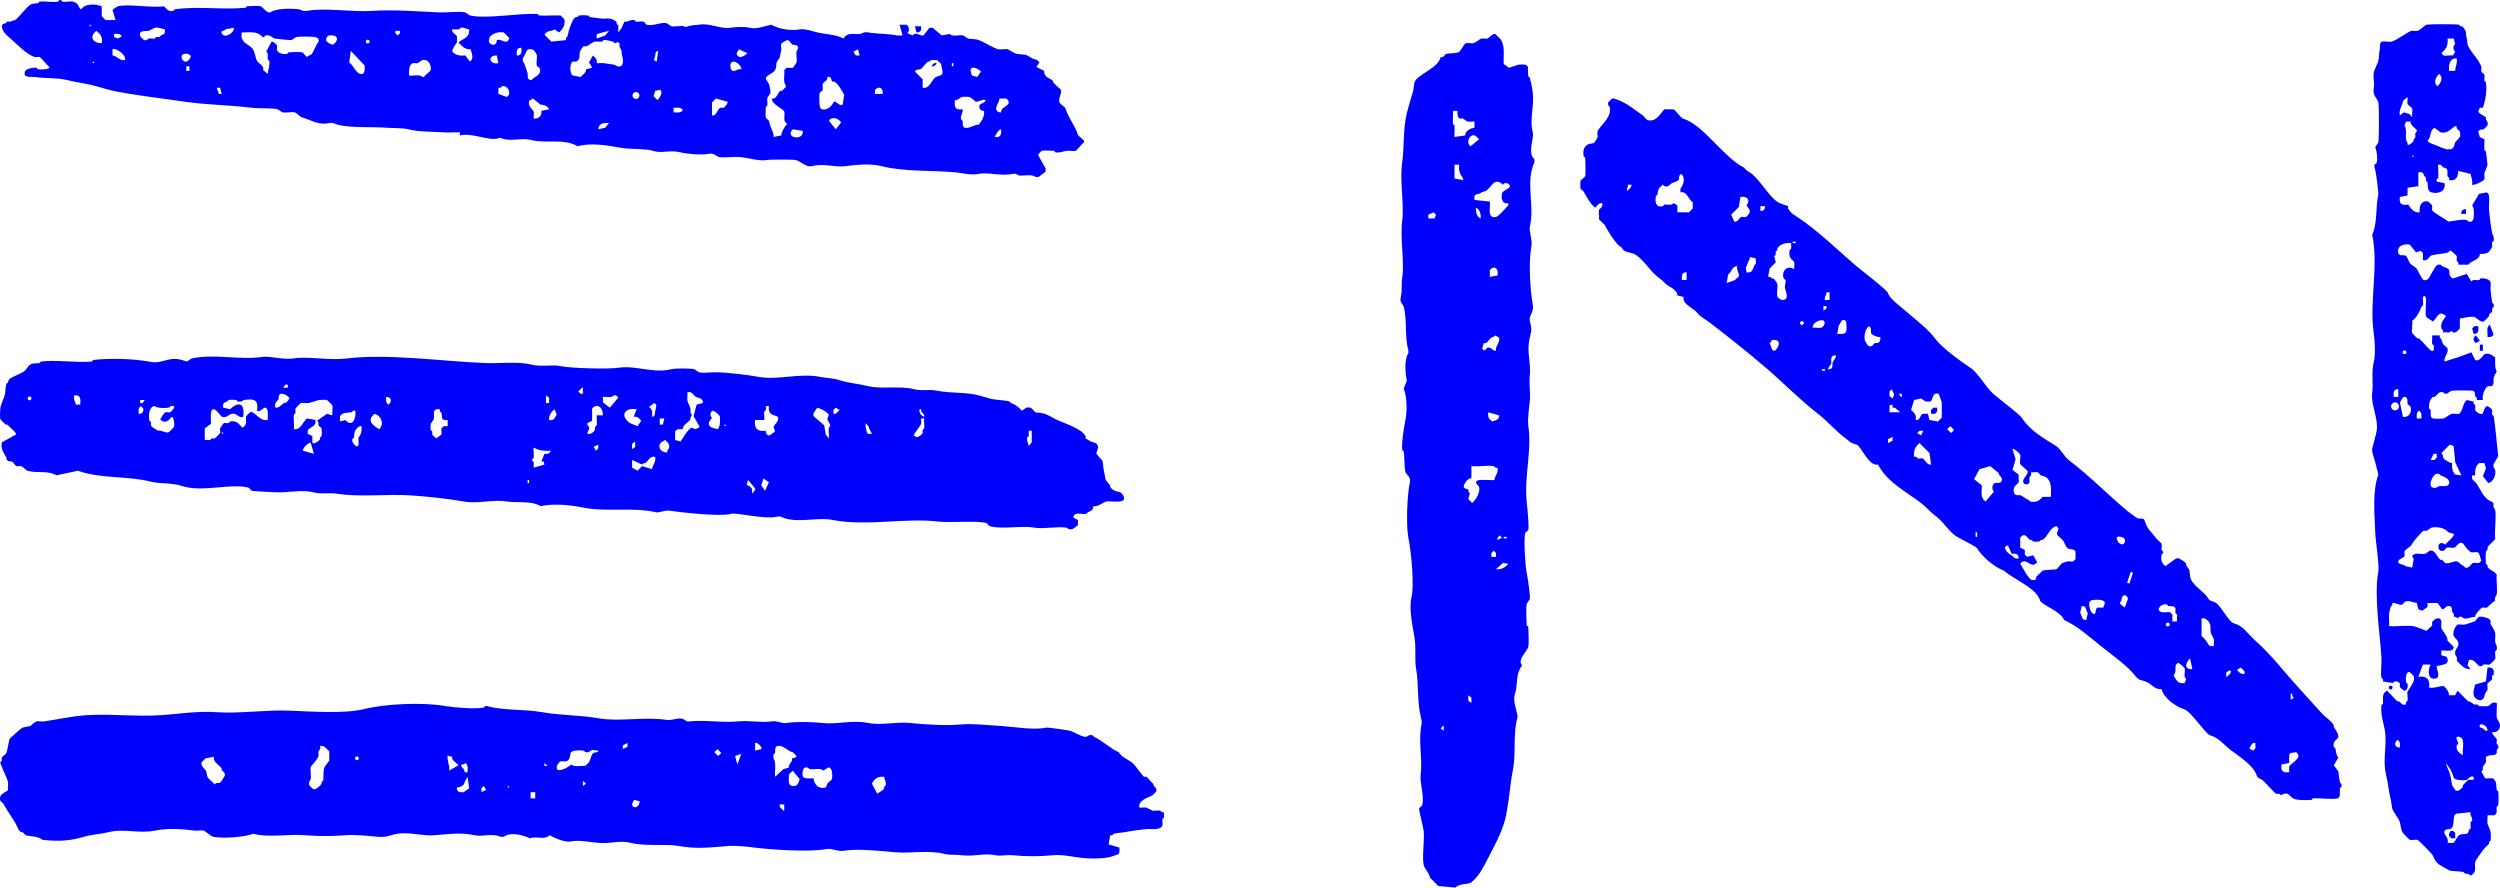 <?xml version="1.0" encoding="UTF-8"?> <svg xmlns="http://www.w3.org/2000/svg" id="uuid-24a0a255-ae1d-41a1-87b5-97cc5fa898f0" viewBox="0 0 1166.388 414.084"><defs><style>.uuid-33c5fbe2-ef8a-4905-9275-1c141fb06a33{fill:blue;}</style></defs><path class="uuid-33c5fbe2-ef8a-4905-9275-1c141fb06a33" d="M533.729,362.419c.134.134.737-.189,1.076,0,1.005.56,2.157,2.475,3.227,3.229-.002,1.469,1.975,1.784,1.434,3.588-.043.144-1.49,1.6-1.793,1.794-1.016.65-3.266,1.37-4.303,2.153-1.241.937-2.125,1.943-1.793,3.588,1.026.118,2.268-.178,3.227,0,.265.049,2.613,1.389,2.869,1.435,1.083.193,2.493-.187,3.586,0,.278.048.644,1.113,1.793.718-.095.802.151,1.779,0,2.511-.057.277-.664.443-.717.718-.167.865.21,2.107,0,2.87-.705,2.56-5.434,1.595-7.53,1.794-2.947.28-7.112.849-10.041,1.435-1.404.281-3.757.341-5.02.718-.375.112-.617,1.104-1.793.718l-.717,4.305,5.02,1.435c.072,1.978.399,3.101-1.793,3.588-1.133.252-1.727.61-2.152.718-3.251.826-7.818.948-11.475.718-4.631-.292-11.011-1.947-15.778-1.435-6.027.648-12.619.568-18.647,0-3.117-.294-5.448.493-7.889,0-5.426-1.096-10.073.705-15.778,0-3.262-.403-5.427.074-8.606-.718-7.064-1.758-15.424-.013-22.95-.718-5.176-.485-17.294-1.727-22.95-.718-3.768.673-5.72-1.244-8.606-.718-7.873,1.435-24.763.418-33.708-.718-3.708-.471-8.387-1.005-12.192-.718-8.358.631-14.407,1.531-22.95,0-6.33-1.134-15.341.28-22.233-1.435-5.551-1.381-9.314.434-15.061,0-3.868-.292-9.458-1.491-12.909-.718-2.754.617-7.569-1.378-10.041-2.87-2.994,2.445-5.818.226-9.323,1.435-3.487-1.629-8.867-3.06-12.192-.718h-1.434c-3.821-1.826-8.572.12-12.192-.718-6.087-1.408-12.649-.503-18.647,0-5.611.471-11.42-1.566-17.213-.718-3.173.465-4.796,1.864-9.323,1.435-4.113-.389-10.534-1.099-15.061-.718-5.938.5-12.709.496-18.647,0-8.536-.712-16.916,1.315-24.384-.718-3.567,1.615-14.467,2.36-18.647,1.435-1.053-.233-3.93-2.767-4.303-2.87-1.059-.292-3.003.163-4.303,0-6.068-.76-12.548-1.221-18.647,0-7.639,1.529-14.179-1.108-21.516.718-3.715.925-7.487,1.013-11.475,2.153-6.952,1.986-11.69,2.235-19.364,1.435-2.12-1.794-5.671-1.541-7.889-2.153-.329-.091-.947-1.103-1.434-1.435-.177-.12-.578.106-.717,0-1.16-.88-1.312-1.473-1.793-2.511-1.707-3.687-4.258-6.688-6.455-10.764-.265-.492-1.334-1.069-1.434-1.435-.959-3.482,3.287-3.934,3.586-5.023-.13-1.142.19-2.517,0-3.588-.301-1.695-2.244-5.416-2.869-7.176-.24-.675-.834-1.747-.717-2.153,1.075-.59.515-1.448.717-2.153.148-.515,1.998-1.632,2.152-2.153.633-2.145.917-4.579,1.434-6.458.108-.392,5.706-5.267,6.096-5.382.973-.287,2.612-.431,3.586-.718.265-.078,2.07-1.981,2.869-2.153,1.022-.22,2.475.166,3.586,0,6.135-.915,13.187-2.453,19.364-2.87,11.39-.77,22.524.679,34.425,0,8.536-.487,17.192-2.075,26.536-1.435,11.149.763,22.629-1.186,34.425-.718,9.384.373,25.371,1.536,34.425-.718,9.876-2.458,27.483-3.307,38.011-1.435,3.629.645,14.211,1.551,17.93.718.288-.065.49-.978,1.434-.718,7.945,2.191,17.553,1.401,25.819,2.87,8.699,1.546,17.913,1.323,26.536,2.87,9.355,1.679,20.854-.873,31.556.718,3.431.51,6.36-2.214,9.323.718h1.434c6.71-.801,15.44.724,22.233,0,5.482-.584,11.024.707,15.778,0,3.117-.463,4.701,1.129,7.172.718,3.892-.648,12.142-.538,16.495,0,6.897.852,13.978-1.524,21.516,0,6.249,1.263,12.576-.636,19.364,0,7.093.664,16.396,1.399,23.667.718,5.669-.531,13.466.351,19.364.718,6.105.379,15.155,2.037,20.798.718.553-.129,9.438,1.134,10.758,1.435,2.198.502,6.195,3.267,7.889,2.87.49-.115,1.087-1.128,2.869-.718.291.19.453.597.717.718,3.807,1.735,7.561,5.39,11.475,7.176,2.14,3.128,5.332,3.407,7.53,6.099,1.152,1.411,3.326,4.405,4.303,5.382ZM292.754,346.633l-2.152,1.076v1.794l2.152-1.076v-1.794ZM355.149,349.503c.663-.641-1.596-3.37-2.869-2.87v3.588l2.869-.718ZM149.316,348.068c.539,1.315-.606,2.091-.717,2.511-.163.616.167,1.546,0,2.153-.454,1.656-3.486,4.661-3.586,5.023-.385,1.399.246,4.058,0,5.741-.038.261-1.188,1.162-.717,2.87.034.122,1.668,1.757,1.793,1.794,1.317.392,3.347-1.508,3.945-2.511.092-.154-.101-.495,0-.718.142-.311.66-.463.717-.718.41-1.829-.188-4.496.717-6.458l2.152-2.87v-4.305c-1.364-1.255-2.166-2.971-4.303-2.511ZM369.493,353.808c.081-.089,1.747.043,2.152-1.076l-1.793-1.794c-2.412-.383-4.497-3.616-7.172-2.87-1.426.397-.868,2.333-1.076,3.229-.066.283-.668.447-.717.718-.365,1.999.653,3.068.717,3.588.263,2.132-.187,4.63,0,6.817l3.945-3.588,2.51-.718c-.28-1.204,1.036-2.273,1.434-3.229.161-.386-.125-.94,0-1.076ZM279.127,350.22l-2.869-.359-1.793,1.076c-1.418.415-1.946-.681-2.152-.718-1.432-.256-5.704-.289-6.096,1.076-.215.751-.224,2.1-.717,2.87-1.152,1.801-2.572.706-3.945,1.076-.757.204-2.116,2.107-1.793,3.229.323,1.122,1.22.919,2.152.718,1.835-.396,3.099-1.437,4.662-2.511,1.501,1.416,4.321.453,6.455.718.483-.634,1.396-1.176,1.793-1.794.492-.767.942-2.819,1.434-3.588,1.093-1.707,2.815-.362,2.869-1.794ZM334.709,349.503l-1.434,1.435,1.793,1.794,1.434-1.435-1.793-1.794ZM345.826,351.656l-2.869,1.076,1.076,3.947,1.793-5.023ZM210.994,353.091c-.079-.082-1.542-.108-2.152-.718-.382,2.644,1.099,4.532.717,7.176l4.303-2.511c-.006-.35-2.464-2.145-2.869-2.87-.189-.339.134-.937,0-1.076ZM99.83,353.091l-3.945.718-1.793,1.794c-.726,1.621,1.958,3.625,2.152,4.305.23.806.229,2.049.717,2.87.62,1.043,2.438,2.138,3.227,3.229.59-1.076,1.447-.515,2.152-.718.999-.287,1.827-2.576,2.51-3.229.452-1.678-.765-1.886-1.434-2.87-.117-.171.108-.569,0-.718-1.323-1.821-4.126-2.823-3.586-5.382ZM167.432,353.793c0-.491-.398-.888-.888-.888s-.888.398-.888.888.398.888.888.888.888-.398.888-.888ZM218.166,360.266c-.075-1.218.287-2.441-.359-3.588-.737-1.31-1.386.339-2.51,0-.366,1.3.642,1.446,1.076,2.153.645,1.052-.122,1.778,1.793,1.435ZM255.46,357.396l-1.434-1.435v1.435h1.434ZM379.534,363.137c.279,2.679,2.262,5.165,5.379,4.305.889-.245.98-1.659,1.076-1.794.454-.644,2.038-1.741,2.152-2.153.351-1.274.24-5.989-1.793-5.382l-2.152,1.435c-1.487-1.485-4.382-.357-6.455-.718-.216-.038-.709-1.114-2.152-.718-1.178.323-1.339,2.993-1.076,3.947.429,1.553,3.687,1.014,5.02,1.076ZM369.852,359.549l-1.793,1.794c.157,2.058-.874,5.136,1.793,5.382,2.241.206,2.64-1.268,3.227-3.229l-3.227-3.947ZM213.146,367.442c-.136,2.119,1.478,2.374,3.227,2.153l2.51-1.794-.717-5.382-1.434,2.511c.047,1.555-2.09,2.354-3.586,2.511ZM412.524,362.419c-2.765-.292-4.523.723-5.738,3.229l2.51,4.664c1.02-.848,2.502-1.29,3.227-2.511.092-.155-.101-.495,0-.718.141-.31.658-.461.717-.718.375-1.619-.631-2.48-.717-3.947ZM271.955,366.725l1.434-1.076-1.076-1.076h-.359v2.153ZM224.621,369.595l2.152-1.076-1.076-1.794-1.076,1.076v1.794ZM237.172,366.725c-.466,0-.466.718,0,.718s.466-.718,0-.718ZM249.722,369.595h-2.152v2.87h2.152v-2.87ZM298.491,373.9l-2.51-.718c-3.171,3.481,1.873,5.288,2.51.718ZM365.907,375.335h-2.152c-.276,1.366.934,1.919,1.793,2.87h.359v-2.87Z"></path><path class="uuid-33c5fbe2-ef8a-4905-9275-1c141fb06a33" d="M506.476,204.554c.11.11,1.887,1.069,2.51,1.435.354.209,1.838.515,2.152.718,1.916,1.238.944,3.036.359,4.664.35,1.27,2.753,3.166,2.869,3.588.332,1.204.335,3.482.717,5.023.327,1.319.433,2.268.717,3.588.173.805,1.67,2.182,2.152,2.87.119.17-.108.575,0,.718,1.535,2.026,2.667,1.945,4.662,2.511.788.224,2.112,2.124,1.793,3.229-.567,1.966-6.505.699-8.248,1.076-1.39.301-4.088,2.733-6.096,2.153.196,1.784-1.255,2.298-2.51,2.87-.311.142-.462.66-.717.718-2.088.468-5.748-1.229-6.096,1.794l2.152,1.076v2.511l-2.51,1.794c-1.801.4-2.579-.675-2.869-.718-4.481-.656-10.744.77-15.061,0-6.24-1.114-14.562,1.002-20.798-.718-.394-.109-1.04-1.326-1.434-1.435-4.492-1.239-17.212-.009-22.95-.718-14.328-1.77-33.483,2.341-48.769-.718-6.797-1.36-15.071,1.332-22.233-.718-2.347-.672-1.681-1.305-4.303-.718-5.246,1.176-18.598-2.104-20.798-1.435-4.698,1.429-22.874-.571-28.688-1.435-2.559-.38-4.854,1.092-6.455.718-10.682-2.497-23.005-.011-33.708-2.153-6.185-1.238-13.799-2.034-20.081-.718-4.466-2.658-11.444-1.431-15.778-2.153-6.627-1.103-13.209,1.222-20.081,0-7.452-1.325-17.483-2.4-25.102-2.87-11.201-.691-22.926.907-33.708-.718-4.515-.68-7.178.352-11.475-.718-5.555-1.382-11.552.344-17.93,0-1.562-.084-9.758-.442-10.758-.718-.394-.109-1.04-1.326-1.434-1.435-7.928-2.186-21.568,2.29-30.839-.718-5.508-1.786-9.825-.85-15.061-2.153-10.754-2.676-23.43-1.248-33.708-5.023l-10.041,2.153c-3.972-2.445-8.997-.83-13.627-2.153-.253-.072-2.021-1.921-2.869-2.153-.611-.167-1.543.168-2.152,0-.505-.139-1.638-2.005-2.152-2.153-.908-.261-1.615.323-2.51-1.076-.1-.156.11-.52,0-.718-1.379-2.48-2.718-4.059-2.152-7.176l4.662-2.511c.212-.828,2.465-.366,1.793-1.794-.263-.558-3.184-3.27-3.945-3.947-.123-.109-.563.126-.717,0-.447-.366-2.457-2.32-2.51-2.511-.219-.794-.113-3.979,0-5.023.212-1.968,1.841-5.021,2.152-6.458.31-1.435.119-3.521.717-5.023.111-.28.578-.421.717-.718.248-.529.069-1.149,1.076-1.794,1.349-.865,3.956-1.886,5.738-2.87,2.168-1.197,2.01-2.65,3.586-3.588,1.523-.906,2.797-.451,4.303-.718.275-.049.454-.685.717-.718,7.28-.899,16.197.681,23.667,0,.258-.024.451-.684.717-.718,7.155-.908,18.676-.612,25.819.718,3.929.731,4.731.247,8.606-.718,3.935-.979,5.313-.459,9.323.718.407-.32,1.967-1.395,2.152-1.435,10.658-2.306,22.347.865,32.991-.718,3.552-.528,9.576,1.416,14.344.718,7.686-1.125,16.411,1.073,25.102,0,18.959-2.342,45.236,1.394,64.547,2.153,6.929.272,15.246-.843,21.516.718,4.773,1.188,9.67-.169,13.627.718,4.144.929,21.745,1.524,27.253.718,7.923-1.16,15.952,2.805,24.384.718,2.001-.495,8.666-.452,10.758,0,.245.053,1.907,1.382,2.152,1.435,2.31.5,6.603-.156,9.323,0,5.799.333,12.968,1.143,18.647,2.153,8.99,1.598,19.07-1.925,28.688,0,2.833.567,5.93.567,8.606,1.435,4.415,1.432,9.103,1.745,13.627,2.87,6.015,1.497,14.604-.285,21.516,1.435,4.119,1.025,6.402-.154,10.758.718,6.046,1.21,14.112.65,19.364,2.153l5.02,1.435c3.152.902,6.296.61,9.323,1.435.274.075.42.61.717.718,2.273.826,3.433,1.708,5.02,3.588l2.152-1.435c2.784-.768,3.344,1.888,4.303,2.153,1.242.342,2.588.121,4.303.718,1.887.657,3.75,1.932,5.738,2.87,3.426,1.617,11.259,3.926,13.268,7.534.189.339-.134.942,0,1.076ZM134.255,179.439h-1.076l-1.076,1.435h2.152v-1.435ZM271.955,183.744v-2.87h-.359l-1.793,1.794,1.076,1.076h1.076ZM327.896,188.05c.192-.957-.314-1.665-1.076-2.153-.311-.199-1.852-.521-2.152-.718-1.299-.853-1.723-2.751-3.945-2.153.127,1.263-.186,2.738,0,3.947.074.48,1.284,2.979,1.434,3.588.245.992-.488,2.183.717,2.87l-.717,1.435c-.105.209.096.559,0,.718-.932,1.547-3.797,2.652-3.586,4.664-1.538-.054-2.676-.293-3.586,1.076v3.947l2.51.718c1.648-2.244,2.605-4.642,5.02-6.458l2.152.718,1.793-1.076-2.869-5.023,1.434-5.382,2.869-.718ZM128.518,190.202c1.753.141,2.772-1.332,3.945-2.153.17-.119.574.108.717,0,.593-.448,2.026-1.727,1.793-2.511-.809-.899-2.781-2.131-3.945-1.794-1.228.356-.884,1.873-1.076,2.511-.21.7-2.341,1.729-1.434,3.947ZM37.435,188.767c.159-2.513.366-4.708-2.869-4.305-.263,1.506.239,2.605.717,3.947.275.771,1.493.232,2.152.359ZM256.177,188.05v-2.511l-1.434-1.076v3.588h1.434ZM281.279,185.18v2.511l3.227,2.511,3.945-4.664c-1.459-2.22-2.57-.474-3.227-.359-1.178.207-2.695-.141-3.945,0ZM14.671,185.882c0-.491-.398-.888-.888-.888s-.888.398-.888.888.398.888.888.888.888-.398.888-.888ZM180.155,185.18c-.054,1.538-.293,2.677,1.076,3.588,1.938-1.41,1.26-3.672-1.076-3.588ZM67.557,186.615h-2.152v1.435h1.076l1.076-1.435ZM119.911,191.638c.79-5.197-1.304-5.725-6.096-5.023-.284.042-1.087,1.134-2.869.718-.284-.066-.453-.678-.717-.718-.794-.118-2.877-.158-3.586,0-.255.057-.406.575-.717.718-1.453.665-2.106.577-1.793,2.87l3.227.718c4.369-4.104,6.972-2.439,6.096,3.588-1.616.627-3.118-1.246-3.945-1.435-2.63-.6-3.242,2.121-5.738,1.435-.938-.258-2.647-3.648-4.303-3.588-1.797.547-.862,5.264-1.076,6.817l-2.869,2.153v5.382c.802-.095,1.778.151,2.51,0,.268-.055.421-.623.717-.718.427-.136.986.129,1.434,0,.171-.049,2.463-2.34,2.51-2.511.168-.609-.167-1.541,0-2.153.08-.294,1.462-2.421,1.793-2.511.601-.164,1.511.149,2.152,0,.282-.066.446-.668.717-.718,3.013-.551,3.849.901,5.738,2.87,2.669-1.508,1.284-3.532,1.793-5.382.034-.122,1.668-1.757,1.793-1.794,1.127-.336,1.451.177,2.152.718,1.916,1.478,3.517,3.401,6.096,2.87-.131-1.462.593-5.246-1.076-5.741-1.048-.311-2.327,2.321-3.945,1.435ZM155.054,193.79c-.226-1.368.326-3.481,0-4.664-.047-.171-2.339-2.464-2.51-2.511-.593-.163-2.845-.11-3.586,0-1.017.151-4.002,1.283-5.02,1.435-1.093.164-2.671-.252-3.586,0-.171.047-2.463,2.34-2.51,2.511-.165.599.149,1.511,0,2.153-.066.284-.679.453-.717.718-.304,2.078.216,4.66,0,6.817,3.322.44,4.013-3.363,6.096-5.023l3.945.718c.527,2.8-2.024,3.183-3.586,4.664v1.794l2.152,1.076v2.87c.165,1.374,2.95-.366,3.586-1.435.092-.154-.101-.495,0-.718.142-.311.66-.463.717-.718.13-.58.143-3.069,0-3.588-.108-.394-1.32-1.035-1.434-1.435-.202-.705.358-1.562-.717-2.153l4.662-3.229,2.51.718ZM304.229,194.508c1.653-.387,1.219-1.452,1.434-2.511.123-.606.228-1.184.359-1.794.271-1.266.471-1.222-.717-2.153l-2.51,1.794c1.812,1.215,1.498,2.7,1.434,4.664ZM64.688,193.073c1.584.187,2.409-.946,2.152-2.511l-1.076-1.076c-1.369.91-1.13,2.049-1.076,3.588ZM81.183,189.485c-1.253-.562-2.281.684-2.51.718-1.769.255-5.243.305-6.455-.718h-.717c-2.115,1.311-2.214,4.453-1.793,6.817.047.263.622.42.717.718.136.427-.129.986,0,1.435.287.999,2.574,1.828,3.227,2.511,1.848-.435,3.255,1.204,5.02.718.171-.047,2.463-2.34,2.51-2.511.265-.962.063-4.681-1.076-4.664-1.48,1.823-3.364,3.427-5.379,1.076.706-.712,1.541-2.963,2.51-3.229.609-.167,1.54.166,2.152,0,.485-.132,2.369-2.348,1.793-2.87ZM281.279,193.79c.141-3.353-2.379-6.044-5.02-3.229v5.741l-2.152,1.076c-.385,1.179.597,1.408.717,1.794.411,1.32-.922,1.97-.717,3.229,1.287.204,1.58.006,2.51-.718,1.431-1.113.771-1.558,1.076-2.511.095-.298.67-.454.717-.718.246-1.381-.17-3.2,0-4.664h2.869ZM358.735,189.485c-2.288-.418-1.06.802-1.434,1.794-.114.303-.658.453-.717.718-.246,1.106.167,2.73,0,3.947h-4.303c-.538,3.926,1.096,5.561,5.02,5.023-.304.905.734,2.47,1.793,2.153l2.51-1.794-.717-2.153c.713-1.405,2.57-2.848,2.152-4.305-.35-1.218-2.86-.739-3.945-2.511-.585-.957-.33-1.856-.359-2.87ZM386.705,204.554c.249-2.027-.678-4.696.717-6.099l-1.434-2.87.717-2.153c-1.364-1.653-3.337-2.563-5.379-3.229l-1.793,2.511v1.435l5.02,4.305.717,4.305,1.434,1.794ZM388.857,193.073c1.366.277,1.918-.935,2.869-1.794l-1.793-1.076-1.076,1.076v1.794ZM205.257,190.92c-4.035-.405-2.383,2.414-2.869,4.664-.053.245-1.381,1.908-1.434,2.153-.128.593-.114,2.244,0,2.87.048.264.622.42.717.718.136.427-.129.986,0,1.435.118.411,1.44,1.238,1.793,1.794l2.51-1.794v-2.87l1.076-1.076h1.793v-2.87c-3.494.407-2.35-1.457-2.869-3.229-.109-.373-1.105-.619-.717-1.794ZM256.177,195.943c2.489.462,2.525-1.072,3.586-2.511l-1.076-2.511c-1.46,1.263-2.721,2.922-2.51,5.023ZM297.057,190.92c-5.611-.833-7.989,2.825-3.227,6.458l3.586,1.435,1.793-2.511c-1.122-1.226-1.79-2.159-3.586-1.794l1.434-3.588ZM431.171,194.508c.336-1.673-1.771-1.915-1.434-3.588h-.717c-.336,1.697.587,2.892,2.152,3.588ZM165.811,191.638c-1.15-.395-1.512.668-1.793.718-1.966.344-3.911-.235-5.379,1.794v2.511l2.51-.718c3.193,3.791,5.129-.825,4.662-4.305ZM332.558,191.638c-1.182.355-1.587,2.591-.359,3.229l-1.434,2.153c-.417,2.64,1.918,2.459,3.945,3.229,1.334-.374,1.388-4.962,1.076-6.099-.103-.376-2.51-2.727-3.227-2.511ZM174.776,193.073c-3.761,2.894-1.135,5.317,2.152,7.176,2.456-2.405.958-6.341-2.152-7.176ZM309.966,195.225h-2.152v2.87h1.434l.717-2.87ZM431.171,195.225c-2.408-.486-1.06,1.299-1.434,2.511-.297.961-2.109,3.023-2.869,4.305-.647,1.093-.98.596.359,1.794,1.043.438,3.034-1.103,3.227-1.794.127-.452-.136-1.01,0-1.435.095-.297.67-.454.717-.718.246-1.381-.17-3.199,0-4.664ZM406.787,202.401c.196-.166-1.62-2.511-1.434-3.229l-1.434-1.794c-.25,1.803.138,3.034.717,4.664.274.771,1.493.232,2.152.359ZM338.295,198.096c-.466,0-.466.718,0,.718s.466-.718,0-.718ZM168.68,198.813c-1.111-.215-1.919.631-2.51,1.435-1.162,1.581-.758,2.57-1.076,3.947-.063.274-.629.426-.717.718-.339,1.117.803,2.723,1.793,3.229,1.766.902.903-3.158,1.076-3.947.022-.102.861-1.162,1.076-1.794.431-1.266.429-2.299.359-3.588ZM481.374,200.966c-2.378-.469-1.093,1.23-1.434,2.511-.076.285-.651.439-.717.718-.386,1.624.658,2.528.717,3.947l1.434-1.794v-5.382ZM103.775,201.684c-.466,0-.466.718,0,.718s.466-.718,0-.718ZM311.401,211.012c-.393-1.162.647-1.477.717-1.794.423-1.92-.432-2.783-1.793-3.947-1.668,1.041-3.18,1.529-2.51,3.947.257.928,2.452,2.25,3.586,1.794ZM294.905,209.577l1.434-1.076v-2.511l-1.434,1.076v2.511ZM145.013,206.707c-.741-.803-4.388,2.83-3.586,3.588l5.02,1.435-1.434-5.023ZM279.127,207.424l-2.152,1.076,1.076,1.794,1.076-1.076v-1.794ZM256.894,210.294c-2.894.214-5.363-.092-7.889-1.435-.28.325.232,3.628,0,4.664-.062.275-.638.43-.717.718-.26.945.648,1.14.717,1.435.166.704-.105,1.717,0,2.511l5.02-1.435-.359-1.435h-1.076l1.434-3.588c1.329.174,2.487.011,2.869-1.435ZM305.663,213.165c-2.443-.648-3.163,1.965-4.662,2.87-.21.127-1.074-.091-1.434.718l-4.662-2.153v3.588l2.51,1.435,2.152-2.153,4.662,1.435c.173-1.995,1.986-3.396,1.434-5.741ZM356.225,223.211l-1.076,3.229,1.793,2.511,1.793-3.947-2.51-1.794ZM246.854,225.363v-1.435h-.717v1.435h.717ZM350.846,230.386l1.434-1.794v-.718l-3.227-3.947-.717,2.153c2.118,1.176,2.928,1.602,2.51,4.305Z"></path><path class="uuid-33c5fbe2-ef8a-4905-9275-1c141fb06a33" d="M47.475,2.917v4.664l1.793,1.794h4.662l-1.434-4.664c.097-.335,2.283-1.745,2.51-1.794,5.65-1.22,15.375.904,21.516,0,1.328,1.411,2.166,2.652,4.303,2.153.284-.066.453-.679.717-.718,10.775-1.577,21.896.308,32.991-.718.259-.024.46-.696.717-.718,1.337-.112,5.462-.274,6.455,0,.421.116,2.316,2.519,3.586,2.87h.717c2.97-1.987,9.891-1.897,13.627-1.435.519.064,1.588,1.083,3.586.718,8.725-1.594,20.827.685,30.839,0,9.658-.661,20.86.278,30.839.718,3.435.151,9.301-.625,12.192,0,.245.053,1.907,1.382,2.152,1.435,7.875,1.704,22.466-1.141,31.556-.718.25.012.466.704.717.718,3.329.178,6.706-.128,10.041,0l1.793,1.794c.33,2.588-.559,4.474-2.51,6.099l-2.152-1.435c-1.508,1.203-3.366.277-4.662,2.511l3.227,3.229,6.813-.718c-.387-1.177.606-1.419.717-1.794.563-1.891.479-2.898,1.434-5.023.652-1.45,1.001-3.048,2.51-3.947.154-.092.495.101.717,0,.311-.142.462-.66.717-.718.837-.188,3.336-.121,4.303,0,.264.033.448.677.717.718,2.567.387,6.297.991,7.889.718,1.407-.242,3.853.519,4.662,1.794.091.143-.105.489,0,.718.142.311.66.463.717.718.204.911-.135,2.221,0,3.229l1.434-1.794,1.434-3.229c1.75.288,2.84-1.143,4.662-.718.284.066.453.678.717.718,1.093.163,2.672-.252,3.586,0,.394.109,1.04,1.326,1.434,1.435,2.991.825,6.584-1.31,9.323-.718.245.053,1.907,1.382,2.152,1.435,1.615.349,4.141-.358,5.738,0,1.234.277-.044.707,2.152,0,1.89-.609,3.634-.487,5.02-.718,5.33-.887,9.625,2.024,14.344,1.435,3.214-.401,6.493-.634,9.323,0,3.425.768,6.83-.787,10.041-1.435,4.139,2.224,9.407,2.924,13.627,2.153,1.999-.365,5.981.96,7.889,1.435,4.036,1.004,8.591.876,12.192,2.87,2.08-3.276,4.732-1.763,7.889-2.153.519-.064,1.588-1.083,3.586-.718,4.365.798,9.296.544,13.627,1.435.732.151,1.709-.095,2.51,0l-1.434-5.023h3.227c1.354.898,1.621,2.898.359,3.947l2.51,1.076c1.446-1.963,3.617.402,5.02,0l2.869-3.588h1.434l4.303,3.588,3.586-.718c1.461,1.534,4.46.286,6.455.718.245.053,1.907,1.382,2.152,1.435,1.729.374,2.928-.01,5.02.718,2.594.903,7.062,3.902,9.323,4.305,1.27.227,3.204-.303,4.303,0,.391.108,2.873,1.943,4.303,2.153,4.459.653,3.09-.332,7.172,2.153.338.206,1.84.516,2.152.718.381.246.685.776,1.076,1.076l-1.434,2.153,3.586,1.794c.156,2.127.882,2.738,2.51,3.588,2.189,1.143,1.214.754,1.793,1.794.545.979,3.4,2.914,3.586,3.588.471,1.709-1.299,3.627-.717,5.741.167.607,2.691,2.252,2.869,2.87,1.299,4.528,4.537,8.013,5.738,12.199.163.57,2.375,2.086,2.869,2.87v.718c-.978.615-3.256,3.757-3.945,3.947-1.06.292-3.003-.164-4.303,0-1.3.164-2.633,1.016-5.02.718-.265-.033-.458-.693-.717-.718-1.191-.113-4.845-.246-5.738,0-.403.111-1.241,1.443-1.793,1.794l3.586,6.458v1.435l-3.227,2.511h-1.434c-1.921-1.52-5.357-.347-7.889-.718-.284-.042-1.087-1.134-2.869-.718-5.105,1.193-11.7-.914-15.778,0-3.348.75-7.866-.45-10.758-.718-11.491-1.062-23.626-.183-34.425-2.87-5.513-1.372-11.738-.684-17.213,0-5.134.641-9.318-1.51-15.778,0-2.286.534-5.171-2.437-7.172-2.87-1.345-.291-12.309-.295-13.627,0-3.095.694-9.08-1.197-12.909-1.435-2.731-.17-6.997.503-9.323,0-1.38-.299-2.193-2.069-5.02-1.435-2.648.593-9.672.088-12.909-.718-5.192-1.292-8.68.668-12.909-.718-3.455-1.131-10.216-.574-15.061-1.435-6.352-1.129-13.501-2.414-20.081-.718-6.325-3.755-14.492-1.122-21.516-2.87-5.2-1.294-8.609.899-13.627-.718-2.195-.707-.918-.277-2.152,0-4.67,1.047-12.039-2.821-17.571-1.435v-1.435c-2.482-.124-5.052.174-7.53,0-4.606-.323-12.214-.211-16.495-1.435-2.317-.663-7.157-.501-10.041-.718-7.2-.542-16.381.2-22.95-1.435-1.182-.294-2.289-1.169-4.303-.718-4.711,1.056-8.157-1.509-12.909-2.87-.253-.073-2.074-1.982-2.869-2.153-1.617-.349-4.122.349-5.738,0-.245-.053-1.907-1.382-2.152-1.435-3.33-.72-8.708-.275-12.192-.718-10.38-1.318-21.265-1.32-31.556-2.87-10.982-1.654-22.215-2.805-32.991-5.023-3.587-.739-7.031-2.06-10.758-2.87-3.512-.763-7.293-1.29-10.758-2.153-4.564-1.136-10.324-.736-15.061-1.435-1.55-.229-5.612.674-4.662-2.511.41-1.374,4.029-2.041,5.379-1.794.276.05.454.684.717.718.99.126,5.427.239,5.379-1.076-1.106-.697-3.89-4.451-4.662-4.664-.609-.168-1.54.167-2.152,0-4.05-1.105-8.803-6.558-12.192-9.328-1.708-1.396-3.299-3.245-3.227-5.382.502-.965,1.317-.853,1.793-1.076.296-.139.438-.606.717-.718.412-.165,1.02.163,1.434,0,.882-.347,1.172-.436,2.152-.718,1.09-.313,5.471-6.163,7.172-7.176,1.232-.734,2.431-.464,3.586-.718.282-.062.452-.679.717-.718,2.543-.372,6.307.515,8.606,0,.288-.065.49-.978,1.434-.718.287.079.442.656.717.718,1.409.316,3.611-.316,5.02,0,.084.019,1.359.67,1.434.718,1.118.71,1.029,2.134,2.152,2.87,1.888-2.351,4.369-2.319,7.172-2.153l2.51.718ZM42.096,11.528c-.466,0-.466.718,0,.718s.466-.718,0-.718ZM76.88,13.68c-1.629-.305-2.861-1.05-4.662-.718-.279.051-2.558,1.371-2.869,1.435-1.339.279-4.857-.523-3.945,2.511.038.127,1.671,1.759,1.793,1.794,1.428.41,1.939-.679,2.152-.718.874-.159,2.024.175,2.869,0,.271-.056.427-.635.717-.718.464-.133,1.044.154,1.434,0,.28-.111.421-.58.717-.718,1.44-.67,2.111-.565,1.793-2.87ZM109.153,12.963l-3.945.718c-.4.906-2.437.355-1.793,1.794,1.233,2.754,5.871.037,5.738-2.511ZM218.883,13.68c-1.418-.059-2.321-1.104-3.945-.718-.284.068-.45.674-.717.718-.984.161-2.192-.106-3.227,0-.523,1.541,1.941,2.463,2.152,3.229.129.47.114,2.341,0,2.87-.055.256-1.22,1.702-1.434,2.153-.196.414-.802,1.857-.717,2.153,1.599,1.835,3.82,1.982,6.096,1.794l2.152,2.87c2.155-1.66.685-3.907.359-5.741-2.461.247-4.106-1.463-5.738-3.229,2.409-1.896,5.319-2.211,5.02-6.099ZM47.475,20.139c.46-2.874-.41-3.991-2.51-5.741-3.679,2.869-1.464,5.802,2.51,5.741ZM186.61,14.398h-2.152v1.076l1.076,1.076,1.076-1.076v-1.076ZM284.148,14.398c-1.883.48-3.752.846-5.379,1.435-.771.28-.232,1.492-.359,2.153l3.945-1.435,1.793-2.153ZM124.932,34.49c.141-2.159,1.061-3.802.717-6.099-.04-.268-.668-.443-.717-.718-.228-1.274.545-2.772-.717-3.588l2.51-4.664c.745-.195,2.418,1.455,2.51,1.794.167.611-.168,1.544,0,2.153.432,1.567,3.149,2.07,4.662,1.794.276-.05.455-.685.717-.718,1.167-.144,5.569-.244,6.455,0,.456.126,1.522,1.754,2.152,2.153.725-.861,1.832-.724,2.51-1.794.587-.925,1.472-3.007,2.152-4.305.323-.617,1.103-.833.717-2.153-.182-.621-1.086-.98-1.793-1.076-1.542-.209-7.256-.292-8.606,0-.245.053-1.907,1.382-2.152,1.435-.422.091-7.06-.538-7.889-.718-1.126-.244-2.019-1.962-4.303-1.435-.276.064-.43.638-.717.718h-.717c-2.458-3.07-6.154-2.009-9.682-2.153.105.794-.166,1.807,0,2.511.02.084.633,1.294.717,1.435.878,1.477,3.111,2.009,4.303,3.588,1.449,1.918,1.228,4.188,2.152,5.741.856,1.44,3.399,2.21,2.869,4.305l2.152,1.794ZM231.793,18.703c1.615-.611,3.444,1.074,4.662.718.385-.113,1.296-1.175,1.076-1.794l-2.51-2.511c-2.775-.579-7.784,1.007-6.813,4.664,1.399,1.929,3.662,1.279,3.586-1.076ZM53.213,17.268l1.793.718,1.793-1.076c-.91-1.37-2.048-1.13-3.586-1.076v1.435ZM153.261,16.551c-2.552,2.173-.305,3.766,2.152,4.305,3.307-2.609,1.876-4.866-2.152-4.305ZM172.452,19.406c0-.491-.398-.888-.888-.888s-.888.398-.888.888.398.888.888.888.888-.398.888-.888ZM278.41,29.467c1.037.104,2.238-.157,3.227,0,1.496.237,3.247.463,5.02.718.31.045,1.19,1.18,2.869.718,1.037-.286,1.311-2.25,1.076-3.229-.407-1.693-.431-2.573-.717-4.305-.042-.252-1.31-1.524-.717-2.87l-1.076-1.076c-1.207,1.632-1.586.182-2.152,0-.945-.305-3.42-.924-4.303-.718-.284.066-.452.678-.717.718-1.111.166-2.566-.221-3.586,0-.597.129-2.752,1.778-3.586,2.153-.366.164-.963-.135-1.434,0-.334.095-1.744,2.285-1.793,2.511-.276,1.279.334,4.053-1.793,4.664-.442.127-.993-.127-1.434,0-1.58.454-1.587,5.989,0,6.458l3.586.718c.981-1.194,2.74-1.983,2.51-3.588l2.869-.718-1.434-2.511,1.793-3.229c1.225,1.123,2.158,1.791,1.793,3.588ZM360.17,45.971c2.342.328,2.636-2.759,3.945-3.588.204-.129.605.093.717,0,.643-.535,1.164-1.238,1.793-1.794v-.718c-1.449-1.713-.427-4.828-.717-7.176l1.076-1.076h2.869c.33-.09,1.744-2.285,1.793-2.511.43-1.996-.815-4.995.717-6.458v-.718c-.751-1.349-1.656-.831-2.51-1.076-.466-.134-1.517-1.75-2.152-2.153-.557-.161-3.083,1.27-3.227,1.794-.209.76.16,1.998,0,2.87-.174.948-.465,2.42-.717,3.588-.058.27-1.348,1.837-1.434,2.153-.282,1.034.025,2.339-.717,3.588-.921,1.549-3.264,2.005-4.303,3.588-.233.811,1.212,2.265,1.434,2.87.302.821.901,3.48.717,4.305-.056.251-1.381,1.907-1.434,2.153-.221,1.022.166,2.476,0,3.588-.04.27-.689.457-.717.718-.113,1.044-.219,4.229,0,5.023.109.394,1.326,1.041,1.434,1.435.547,1.988.653,2.355,1.434,4.305.425,1.06.904,2.035.717,3.229l3.586-.718c.324-1.916,1.41-4.035,2.869-5.382-2.42-1.319-.906-3.82-1.434-5.741-.358-1.302-6.112-3.482-5.738-6.099ZM243.268,22.291c-2.226-.149-2.347,1.617-2.152,3.588,2.226.149,2.347-1.617,2.152-3.588ZM58.233,28.032c1.099-2.419-4.731-6.049-5.738-5.023v2.87c1.992.085,3.234,2.644,5.738,2.153ZM246.495,23.009c-1.031.282-1.545,3.223-2.51,3.947-.395,1.774.539,2.253.717,2.87.443,1.536,1.131,3.175,1.434,4.305.325,1.209-.588,3.109,1.793,3.229,1.685-1.812,4.792-2.305,3.945-5.382-.109-.394-1.326-1.041-1.434-1.435-.355-1.291.314-3.622,0-5.023-.03-.134-1.171-1.988-1.434-2.153-.693-.433-1.801-.553-2.51-.359ZM344.75,23.009l-1.076,1.794c.483,3.021,3.432,1.653,5.02,0l-3.945-1.794ZM400.332,23.009l-2.152,1.076,1.076,1.794h1.793l-.717-2.87ZM163.66,23.726l-.717,5.382c1.78,1.106,3.532,6.122,6.096,5.382,1.347-.389,1.122-2.803,1.076-3.947l-6.455-6.817ZM306.38,28.749l.717-5.023c-1.682.376-1.195,1.513-1.434,2.511-.32,1.336-1.237,1.796.717,2.511ZM85.845,25.162c-3.178.865,1.015,6.994,3.227,1.076-.738-1.102-2.046-1.398-3.227-1.076ZM231.793,25.879c-4.562-.148-3.515,4.449.717,3.588l-.717-3.588ZM190.913,35.208c.474.474,5.332-.795,6.096.718h.717c.533-.848,3.059-2.624,3.227-3.229.438-1.574-.718-4.499-2.51-4.664-.44-.041-1.063-.085-1.434,0-.267.061-1.846,1.352-2.152,1.435-.611.167-1.543-.168-2.152,0-1.933.533-1.994,3.987-1.793,5.741ZM430.454,40.948c1.643.332,2.65-.552,3.586-1.794,1.802-2.391,1.317-2.986,4.662-3.947,2.103-.604.446-3.937.359-5.382l-1.793-1.794c-.902.123-2.056-.182-2.869,0-.255.057-.406.576-.717.718-.222.101-.563-.092-.717,0-.998.595-2.893,3.379-3.586,3.588-.834.251-1.769-.276-2.51,1.076l3.586,3.588v3.947ZM43.531,28.749c-.466,0-.466.718,0,.718s.466-.718,0-.718ZM345.826,32.337c.829-.769-3.405-5.734-5.02-2.511-.152,1.005-.035,2.922,1.076,3.229,1.34.371,2.424-1.175,3.945-.718ZM444.798,30.902v-1.435h-.717v1.435h.717ZM88.355,30.902h-1.434v2.153h1.434v-2.153ZM453.404,35.208l2.51.718,1.793-2.511c-.83-.913-2.739-2.108-3.945-1.794-1.844.48-.383,2.58-.359,3.588ZM388.14,38.078c-.132-.129-.08-2.749-2.152-2.153.523,1.541-1.941,2.463-2.152,3.229-.215.783.215,2.088,0,2.87-.109.394-1.326,1.041-1.434,1.435-.22.8-.141,4.704,0,5.741.095.702.464,1.626,1.076,1.794,2.658.728,4.518-1.683,5.738-3.588,1.084-.296,2.081,2.198,3.945,1.435l.717-4.664c-1.21-1.851-2.611-4.955-4.662-6.099-.339-.189-.939.134-1.076,0ZM232.51,43.818l3.945,1.435c2.563-1.579.29-5.758-2.152-5.023-.379.114-.618,1.105-1.793.718v2.87ZM102.699,40.948h-1.434c-.261,1.26.978,1.61.717,2.87h1.434l-.717-2.87ZM411.807,43.818c.412-2.732-1.797-4.017-3.586-1.794v1.794h3.586ZM305.663,42.383l-.717,2.511,1.793,1.794c.897-.807,2.132-2.788,1.793-3.947-.474-1.619-1.791-.301-2.869-.359ZM298.32,44.538c0-.895-.726-1.621-1.621-1.621s-1.621.726-1.621,1.621.726,1.621,1.621,1.621,1.621-.726,1.621-1.621ZM459.859,46.689c-1.628-.603-3.455,1.072-4.662.718-.265-.078-2.071-1.981-2.869-2.153-.651-.14-2.936-.141-3.586,0-.668.145-2.129,1.843-3.227,1.435-.298,3.27.001,4.78,3.586,4.305.288,1.751-1.143,2.842-.717,4.664.065.28.651.438.717.718.201.849-.35,2.84,1.076,3.229,1.972.538,4.578-1.615,6.455-1.435,1.536-1.778,2.789-4.058,2.51-6.458-1.451.258-2.577-1.081-2.152-2.511.301-1.014,2.723-1.065,2.869-2.511ZM256.177,50.994c-.528-1.497-2.614-2.212-3.945-2.153l-3.586-2.87-1.793,1.076c-.725,2.65,1.9,4.109,2.152,5.023.232.841-.154,2.247,0,3.229,2.268.368,3.964-1.442,3.586-3.588l3.586-.718ZM339.371,47.406l-5.379-1.435-1.793,1.794v6.099c2.181.45,2.452-3.158,3.945-3.588.441-.127.992.125,1.434,0,.49-.139,2.37-2.349,1.793-2.87ZM467.031,52.429c-.047-3.191,6.055-3.086,2.51-6.458h-3.227c-.047,1.884-1.994,3.285-1.434,5.382.158.591,1.383,1.31,2.152,1.076ZM314.269,52.429c1.723-.044,3.275.483,4.303-1.076-1.028-1.559-2.58-1.032-4.303-1.076v2.153ZM387.781,55.299c-.187.05-1.428,1.075-.717,1.435l2.869,3.588,2.51-3.229c-1.143-1.563-2.701-2.318-4.662-1.794ZM284.148,57.452c-2.346-.29-4.847.008-5.02,2.87l3.227-.718,1.793-2.153ZM374.513,61.04l-4.662-.718c-4.004,4.172,5.465,5.571,4.662.718ZM464.162,63.91c2.689.36,3.156-1.109,2.869-3.588-1.119.005-3.049,3.434-2.869,3.588Z"></path><path class="uuid-33c5fbe2-ef8a-4905-9275-1c141fb06a33" d="M834.231,96.201c.134.134-.189.737,0,1.076,1.369,2.459,3.167,3.143,5.379,4.664,9.424,6.482,17.857,14.839,26.536,22.245,2.157,1.841,14.276,11.073,14.702,12.557.768,2.678,6.063,6.415,8.965,8.97,4.514,3.974,9.625,7.596,13.268,12.557,2.856,3.889,11.64,10.292,16.137,13.275,3.863,2.563,6.884,8.685,10.758,12.199,2.353,2.135,12.164,9.457,13.268,11.122,4.239,6.396,9.773,9.239,16.137,13.275,1.838,1.166,3.948,5.102,5.738,6.458,10.073,7.632,17.713,15.669,27.253,23.68.651.546,4.557,3.46,5.02,3.588.842.233,2.809-.384,3.227,1.076,1.121,3.907,3.264,5.394,5.738,8.611.472.614,2.047,1.774,2.152,2.153.213.773-.188,2.033,0,2.87.065.289.977.49.717,1.435-.079.288-.656.443-.717.718-.476,2.127-.014,4.164,1.793,5.382l5.02-3.588h1.434c1.016.847,2.399,1.218,3.227,2.511.104.162-.11.533,0,.718.274.461,1.384,1.921,1.434,2.153.678,3.137-.279,3.403,2.152,6.458,1.54,1.936,5.482,4.712,6.455,6.458,1.168,2.097,2.005,1.272,3.945,2.511,2.006,1.282,6.099,8.815,7.889,9.328,4.929,1.415,6.211,4.445,10.041,7.893,4.517,4.067,9.23,9.149,13.268,13.993,5.68,6.815,11.96,13.382,17.93,20.092,2.066,2.322,4.446,3.409,5.738,5.741.101.183-.101.535,0,.718.885,1.595,2.26,3.18,2.152,5.023-1.413,1.331-2.649,2.166-2.152,4.305.064.275.634.429.717.718.395,1.372.395,3.338,1.434,4.305l-2.152,3.588,2.152,2.87c.173,1.566.374,3.536.717,5.023.061.264,1.144.748.717,2.153-.09.295-.67.453-.717.718-.233,1.308.572,4.21-1.076,4.664-2.294.632-8.459-.189-11.475,0-.253.016-.462.698-.717.718-2.368.179-6.905.295-8.606-.718-2.135-1.271-2.043-3.479-5.738-1.435-.59-1.076-1.447-.515-2.152-.718-.706-.203-5.124-5.406-6.455-6.458-.279-.22-2.218-.776-2.51-1.794-1.36-4.741-8.006-8.967-11.834-11.84-3.545-2.661-5.834-5.968-10.041-7.176-2.08-.597-8.897-11.253-12.192-12.199-3.721-1.068-9.567-5.359-10.399-9.328-3.296.33-4.444-2.376-7.53-3.588-1.84-.723-2.99-.303-4.662-2.511-3.483-4.602-11.122-9.961-16.137-13.993-5.518-4.437-10.81-9.263-17.213-12.199-1.131-3.792-10.595-7.152-11.116-8.97-1.706-5.948-12.288-9.901-16.854-13.993-4.52-1.665-9.886-6.218-12.551-10.405-.805-1.264-8.492-4.614-10.399-6.099-3.676-2.863-5.548-6.642-9.323-9.328-2.082-1.481-4.047-3.887-6.455-5.741-7.18-5.527-15.587-9.49-20.081-17.939-4.498.898-7.79-8.682-10.041-9.328-3.289-.944-2.586-1.151-5.02-2.87-4.137-2.922-8.624-8.19-12.909-11.481-8.416-6.463-16.216-14.54-24.384-21.527-8.327-7.122-17.221-14.196-25.819-20.81-2.1-1.615-5.407-3.427-6.096-4.664-1.169-2.099-7.115-3.915-6.455-7.534l-2.869-.718c-.017-2.093-2.423-3.444-3.945-4.305-1.836-1.039-2.258-2.158-4.303-3.588-4.104-2.869-6.655-7.78-10.758-10.764-1.943-1.413-4.331-1.252-5.738-2.153-1.21-.775-.456-1.207-2.152-2.153-1.654-.922-5.975-7.527-6.813-9.687l-2.869-2.87c.207-1.279-.299-3.197,0-4.305.163-.603,2.194-1.423,1.434-3.229-1.552-.236-2.214,1.319-3.227,2.153-.526-.634-1.311-1.154-1.793-1.794-1.332-1.769-2.462-3.649-3.586-5.741-.264-.492-1.334-1.069-1.434-1.435-.133-.481-.133-3.106,0-3.588.139-.505,2.013-1.648,2.152-2.153.306-1.111.16-7.104,0-8.611-.028-.261-.677-.448-.717-.718-.316-2.129-.139-4.231,1.793-5.382.821-.489,2.066-.487,2.869-.718.347-.1,1.746-2.303,1.793-2.511.187-.834-.187-2.036,0-2.87.279-1.245,3.409-4.262,4.303-5.741,1.102-1.821,1.879-3.244,1.434-5.741-.037-.208-1.127-.725-.717-2.153l1.793-1.794c1.058-.15,1.924.369,2.869.718,4.212,1.555,7.837,4.622,11.475,7.176.645.453,1.738,2.039,2.152,2.153,3.853,1.062,5.724-2.508,7.889-5.023h4.303c1.058.665,3.548,4.089,4.303,4.305,9.54,2.739,19.144,18.322,28.688,22.962.81,1.448,2.816,2.222,3.586,2.87,4.601,3.871,8.597,11.635,12.909,13.634.992.46,3.784,1.275,3.945,1.435ZM784.028,89.743v-1.794c1.539-1.74,2.399-5.05.359-6.817-1.351.741-.825,1.677-1.076,2.511-.294.978-2.406,1.352-3.227,1.794-1.29.694-2.233,2.805-4.303.718-.463.63-1.435,1.192-1.793,1.794-.488.821-.487,2.065-.717,2.87-.084.292-.67.451-.717.718-.472,2.647-.066,5.456,3.227,4.664.285-.069.453-.678.717-.718,1.507-.224,3.347.589,4.303-.718l1.793,1.076v3.229h5.379l1.793-1.794v-2.87c-2.262-1.595-2.568-5.226-5.738-4.664ZM761.078,86.155h-1.434l-.717,2.87c.957-.158,2.746-2.276,2.152-2.87ZM809.13,103.377c1.54.523,2.462-1.942,3.227-2.153.609-.168,1.542.168,2.152,0,.733-.202,2.254-2.288,1.793-3.229l-1.434-2.153c1.934-2.524.259-4.536-2.869-3.947l-.717,4.664-3.586,3.588,1.434,3.229ZM823.473,96.201h-2.152v2.153c1.366.206,2.357-.786,2.152-2.153ZM837.817,112.705h-1.434v.718h1.434v-.718ZM835.666,113.423c-2.308-.329-5.235.461-6.455,2.511-.093.156.102.498,0,.718-.137.296-.605.437-.717.718-.226.567.381,1.584-.717,2.153l.717,2.87-2.869,2.87-.717,3.947c1.175-.347,1.264.444,1.793.718.209.108.566-.096.717,0,.433.275,1.732,2.228,1.793,2.511.345,1.599-.401,4.285,0,5.741.378,1.371,3.286,2.778,4.303.718.564-2.136-1.141-3.925-.717-5.741.894-3.828-.314-2.124-.717-3.588-.913-3.315,1.983-6.081,5.02-3.947-.154-.981.232-2.388,0-3.229-.369-1.339-2.839-1.12-2.152-5.741.04-.266.66-.438.717-.718.15-.733-.095-1.709,0-2.511ZM819.17,120.598l-2.51-.718-2.152,5.023.359,2.153c2.628.454,2.888-1.319,3.586-3.229.11-.301.655-.45.717-.718.164-.707-.104-1.716,0-2.511ZM810.564,124.186c-2.473-.102-2.698,2.773-4.303,3.947l-.717,3.947,3.945-1.435c.355-.559,1.67-1.377,1.793-1.794.355-1.204-1.321-3.037-.717-4.664ZM786.897,127.056c-2.226-.149-2.347,1.617-2.152,3.588h2.152v-3.588ZM853.595,136.385h-1.434c.079,1.335-1.105,2.031-.717,3.588h2.152v-3.588ZM852.161,142.843h-1.434v2.153l1.434-1.076v-1.076ZM845.706,152.889c1.178-.189,2.927.278,3.945,0,2.013-.551,2.733-4.552-1.076-3.229-1.295.45-3.005,1.534-2.869,3.229ZM857.181,155.759c3.83.319,4.612-.155,4.303-3.947-.072-.89.005-2.168-1.076-2.511-1.392-.442-1.747,1.9-2.51,2.511l-.717,3.947ZM841.589,150.721c0-.491-.398-.888-.888-.888s-.888.398-.888.888.398.888.888.888.888-.398.888-.888ZM877.263,157.194c-1.148.287-4.054-.916-4.303-1.794-.295-1.038.532-2.317-1.076-3.229-1.774,1.514-2.265,4.627-1.793,6.817.049.227,1.457,2.412,1.793,2.511,1.804.533,2.269-1.266,2.869-1.435.725-.205,1.46.387,2.152-.718.483-.773.402-1.319.359-2.153ZM826.701,158.629l-1.076,1.794c1.156.94.252,3.179,2.51,3.229,2.372-2.343,2.812-5.492-1.434-5.023ZM856.464,165.805c-2.997-.069-1.8,2.383-2.152,3.947-.071.314-1.661,2.277-1.434,2.511,2.718.116,1.816-1.833,2.152-3.229.13-.542,2.025-2.551,1.434-3.229ZM851.444,172.263h-1.434v.718h1.434v-.718ZM883,185.897l.717-1.794-1.076-2.511-1.076,1.076v2.153l1.434,1.076ZM887.303,183.744h-1.434l1.076,1.435h.359v-1.435ZM904.516,183.744c-3.344-.966-2.515,3.194-3.945,3.588-.581.16-1.472-.108-2.152,0l-2.152-1.435-3.227.718-1.434,4.664c1.659,1.435,2.573,2.322,2.152,4.664,2.088.549,2.151-2.574,3.227-2.87h2.51l.717,2.87,3.945.718,1.793-1.794v-7.176l-1.434-3.947ZM883,188.767l-1.434.359v3.229h5.02l-2.51-2.153c-1.359.238-1.163-.272-1.076-1.435ZM909.895,198.813l-1.434,1.435,1.793,1.794,1.434-1.435-1.793-1.794ZM897.344,200.966h-1.793l-1.076,1.076,1.793,1.076,1.076-2.153ZM883,203.836l-2.152,1.076v1.794l2.152-1.076v-1.794ZM900.93,216.753l-.717-5.382-4.662-4.664c-2.102,1.72-2.838,3.716-2.51,6.458,1.176-.387,1.421.608,1.793.718.592.175,1.54-.168,2.152,0,.909.251,2.217,3.346,3.945,2.87ZM947.547,220.34c.545,1.307-.621,2.12-.717,2.511-.156.631.166,1.55,0,2.153-.356,1.295-2.468,1.357-2.869,0-.506-1.713,2.203-3.284,2.152-5.023-.574-.913-3.408-2.942-3.586-3.588-.311-1.13.311-3.176,0-4.305-.125-.453-2.989-3.155-3.586-2.511l1.434,4.664-1.434,5.023,2.869,2.153c-.175,1.079.255,2.661,0,3.588-.283,1.028-3.096,1.594-2.152,5.023.886,1.593,2.14.777,3.227,1.076.207.057,2.19,1.598,3.586,2.153.305.121.455.66.717.718,2.491.551,4.281-.168,5.738-2.153h3.945c.025-3.41.614-7.331-2.51-9.328-.323-.206-1.754-.504-2.152-.718-.492-.264-1.069-1.334-1.434-1.435-.841-.232-2.247.154-3.227,0ZM928.542,217.47l-5.02,1.435-2.51,4.664,3.586,2.87c.175,2.934-.927,5.746,1.793,7.534l3.945-4.664c-1.266-.766-.889-3.596.359-3.947.81-.227,2.795.391,3.227-1.076.534-1.813-1.433-2.114-1.434-3.588l-3.945-3.229ZM949.699,270.57c-.127-1.84,2.1-2.876,3.227-4.305,1.762-.563,4.955-.304,6.455-.718.607-.167,2.251-2.693,2.869-2.87.744-.214,1.974-.681,2.152-.718.831-.173,1.96.116,2.869,0l1.076-1.076v-3.588c-1.144-1.815-3.139-.331-4.303-2.153-.356-.557-1.084-2.396-1.434-2.87-.579-.783-2.724-2.378-2.869-2.87-.453-1.535,1.839-2.585-.359-3.947-3.194.863-4.047,5.025-6.455,6.458-.154.092-.495-.101-.717,0-.311.142-.462.66-.717.718-.548.123-2.321.123-2.869,0-.255-.057-.406-.576-.717-.718-.222-.101-.563.092-.717,0-1.542-.918-2.322-3.864-4.662-1.076v4.664l2.152,1.076v2.153l1.076,1.076,2.869-.718,1.793,3.229c-1.341,1.709-2.445,1.28-3.945.359-1.606-.986-2.676-1.277-3.945.359,1.132,1.539,3.746,7.049,5.379,7.534.469.139,1.217-.079,1.793,0ZM922.445,250.478v-2.153h-.717v2.153h.717ZM987.71,250.478c-.782,2.192,2.689,5.039,3.586,2.511.795-2.242-2.02-2.912-3.586-2.511ZM941.81,260.524c.136-2.129-1.5-2.373-3.227-2.153l-1.793-3.947-1.434.718c.373,2.448,1.901,3.056,3.586,4.305,1.006.746,1.158,1.463,2.869,1.076ZM994.093,266.839l-1.685,5.059,1.076.359,1.685-5.059-1.076-.359ZM991.296,283.487l1.434-3.947c.271-.812-.976-2.06-1.793-1.794-1.357.441-.718,2.538-1.793,3.229v.718l2.152,1.794ZM981.255,283.487l.717-1.794c.602-2.114-3.883-1.997-5.379-1.794-.959.13-1.2.338-1.793,1.076-.377,1.392.423,4.712,1.793,5.382,1.694.829.58-2.44,2.152-2.87.665-.182,1.728.115,2.51,0ZM1015.68,289.945c-.106-1.036.16-2.244,0-3.229-.043-.267-.651-.434-.717-.718-.149-.641.165-1.553,0-2.153-.393-1.426-2.338-.867-3.227-1.076-.28-.066-.437-.652-.717-.718-3.128-.731-5.67,3.098-2.152,3.588,1.115.155,2.425-.106,3.586,0l1.076,1.076v3.229h2.152ZM973.366,289.227l.717-3.229c-1.162-1.14-.319-3.46-2.869-3.229l-.717,3.229c1.162,1.14.319,3.46,2.869,3.229ZM1032.893,301.426c-.118-1.027.178-2.27,0-3.229-.049-.265-1.389-2.614-1.434-2.87-.382-2.141.536-4.301-1.793-6.099-.93-.718-1.221-.925-2.51-.718v8.252c1.52,1.196,2.273,2.438,3.227,3.947.622.983,1.52.737,2.51.718ZM1012.28,291.365c0-.491-.398-.888-.888-.888s-.888.398-.888.888.398.888.888.888.888-.398.888-.888ZM1022.852,312.189l-1.076-5.023c-2.178,2.098-2.915,5.352,1.076,5.023ZM1019.266,318.647l.717-1.794c-1.487-1.112-.29-3.464-.717-5.023-.103-.376-2.51-2.727-3.227-2.511-2.087,1.343-.199,4.08-1.793,5.382v.718c1.277,2.125,2.032,3.775,5.02,3.229ZM1047.236,314.342c.276-1.366-.934-1.919-1.793-2.87l-1.793,1.076c1.122,1.226,1.79,2.159,3.586,1.794ZM1040.782,312.907c-1.078-.229-1.476.317-2.152,1.076v1.794c.957-.158,2.746-2.276,2.152-2.87ZM1068.752,326.541l1.434-1.076c-.704-.511-.858-.926-.717-1.794h-.717v2.87ZM1052.257,346.633c-1.875-.333-1.863,1.384-2.869,2.511l1.793,1.076,1.076-1.076v-2.511ZM1068.035,360.266c.116-.783-.183-1.848,0-2.511.456-1.658,6.825-4.183,3.227-6.817l-2.51.359-.717.718v3.947l-3.586.718c-.379,3.042.545,3.967,3.586,3.588Z"></path><path class="uuid-33c5fbe2-ef8a-4905-9275-1c141fb06a33" d="M672.147,26.597c1.354.528,1.893-1.265,2.51-1.435,1.396-.385,3.863-.18,5.738-.718,1.169-.335,2.43-3.988,3.586-4.305.946-.26,2.55.225,3.586,0,.599-.13,2.987-2.023,3.586-2.153.844-.183,2.099.212,2.869,0,.431-.119,2.293-2.407,3.586-2.153l2.51,2.511c2.181,3.125,1.265,7.493,1.434,11.481l2.51,1.794,4.303-1.435c6.279-.628,3.978,1.528,4.662,5.382.048.269.647.432.717.718,1.113,4.498,1.774,7.253,1.434,12.199-.34,4.958-1.227,8.379,0,13.634.574,2.459-2.687,9.191.717,12.199v1.435c-4.353,9.338.251,19.848-2.152,30.138-.436,1.867,1.344,6.224.717,9.328-1.396,6.915-.56,20.277.717,27.268.561,3.07-1.977,4.854-1.434,7.176.863,3.69.926,4.168,0,7.893-1.682,6.766.685,11.506,0,17.939-.453,4.254.401,7.191,0,11.481-.249,2.659-1.108,8.848-.717,11.481,1.794,12.079-2.02,23.648-.717,35.878.211,1.978,1.185,11.219.717,12.916-.109.394-1.326,1.041-1.434,1.435-.754,2.739.027,15.879.717,18.657.432,1.737,1.731,10.827,1.434,12.199-.053.245-1.381,1.908-1.434,2.153-.419,1.937-.126,7.711,0,10.046.014.252.703.465.717.718.126,2.173.389,7.519,0,9.328-.41,1.907-5.346,6.153-2.869,8.611-2.693,3.352-2.197,7.561-2.869,11.481-.13.757-.517,1.978-.717,2.87-.681,3.043,1.823,8.766,1.434,10.046-2.23,7.34-.615,16.711-2.152,24.397-.989,4.948-1.384,9.967-2.152,15.069-.359,2.387-.851,5.534-1.434,7.893-1.61,6.509-5.708,13.782-8.606,19.374-2.118,4.088-3.851,7.45-7.53,10.405-2.382.684-5.138.362-7.172,2.153l-7.889-.718-3.945-3.947c-.048-1.673-2.585-4.431-2.869-5.741-.847-3.906.37-11.243,0-15.787-.142-1.751-2.356-10.053-2.152-10.764.115-.4,1.326-1.041,1.434-1.435,1.12-4.066-1.207-10.426-.717-14.351.848-6.796-.772-13.563,0-20.81.303-2.847.859-3.004,0-6.458-1.701-6.841-.862-15.164-2.152-22.245-.723-3.969.083-9.537-.717-14.351-.771-4.637-2.688-13.395-1.434-18.657,1.396-5.858-.057-21.095-1.434-27.985-1.113-5.566-.596-20.214.717-25.832.619-2.649-1.801-3.395-2.152-5.023-.522-2.426-.307-6.603-.717-9.328-.041-.27-.689-.457-.717-.718-.375-3.482.767-10.296,1.434-13.634.971-4.86.781-10.855-.717-15.069l1.434-3.588c-.706-3.512-1.295-9.728.717-12.916v-1.435c-1.795-5.898-.508-14.064-2.152-20.092-.347-1.271-1.961-2.051-1.434-4.305.842-3.603.183-6.114.717-9.328,1.175-7.065-1.071-17.872,0-26.55.976-7.91-1.266-18.61,0-27.268,1.011-6.914.305-15.497,2.152-22.962.897-3.629,1.935-6.792,2.869-10.046.365-1.271.41-3.195.717-4.305,1.006-3.638,11.345-6.726,12.192-11.84ZM680.036,51.712h-2.152c.123,1.997-.175,4.114,0,6.099.023.258.692.458.717.718.169,1.736-.118,3.626,0,5.382l5.02-.718c-.055-2.131,2.48-3.407,4.303-3.588v-2.87c-1.011-.132-2.307.199-3.227,0-.258-.056-1.709-1.235-2.152-1.435-.364-.165-.963.136-1.434,0-1.217-.35-1.18-2.42-1.076-3.588ZM686.849,63.193c-1.593.488-2.802,3.824-.717,5.023l3.945-3.229c-.908-.87-1.707-2.26-3.227-1.794ZM680.753,76.827h-2.152v6.458l3.945.718c.54-.717-.929-2.091-1.076-2.511-.175-.502-.664-1.927-.717-2.153-.166-.704.105-1.717,0-2.511ZM703.703,94.766c-2.896.686-3.489-2.402-2.869-4.664.296-1.077,2.896-1.889,3.586-2.87.425-1.41-2.247-2.693-3.227-1.076-4.101-3.697-4.991.954-7.889,2.87-.267.177-1.654.597-2.152.718-.667,1.06-2.837.464-3.227,1.794-.11.374-.254,1.797.359,1.794l6.813.718c.158,1.723-.227,3.713,0,5.382.26,1.915,2.03,2.389,3.586,1.435.742-.455,3.681-3.485,4.303-4.305.474-.625.991-.688.717-1.794ZM690.794,101.941c.192-1.78-.262-4.21-2.152-5.023-.192,1.78.262,4.21,2.152,5.023ZM669.278,101.941l.717-1.794-1.076-1.076-2.51,1.076v1.794h2.869ZM698.683,128.492c.533-2.954-1.284-5.042-3.586-2.511v3.229l3.586-.718ZM697.965,163.652c-.444-2.136,2.056-3.828,1.434-6.099l-1.793-1.076c-.474.763-1.136.618-1.793,1.076-.859.6-1.712,2.066-2.51,2.511-.339.189-.938-.134-1.076,0-.094.091-.416,1.979-.717,2.511,1.446,2.131,1.698-.143,2.51-.359,1.931-.512,2.203,1.71,3.945,1.435ZM699.4,193.79l-5.02-1.435c-.318,2.08.199,3.061,1.793,4.305,1.463-.416,3.478-.985,3.227-2.87ZM696.89,217.47c-3.031-.518-7.21.376-10.399,0v5.741c-1.456-.566-3.862,2.99-3.586,3.947.446,1.144,2.06.984,2.152,1.076.079.079-.204,1.425.717,1.794l-.717,2.87,1.793,1.794c1.835-1.609,3.877-5.149,3.227-7.534-.129-.475-3.391-2.72.359-3.229,1.271-.173,6.565.249,6.813,0,.195-2.041,1.983-3.396,1.434-5.741-1.149.396-1.515-.67-1.793-.718ZM700.834,251.196l-1.076-1.435c-.759.676-1.305,1.074-1.076,2.153.849-.225,1.069-1.017,2.152-.718ZM702.986,250.478h-1.434v.718h1.434v-.718ZM697.965,259.807v-1.794l-1.076-1.076-1.076,1.076v1.794h2.152ZM697.965,265.547c2.368.338,4.276-.751,5.738-2.511l-2.51-.359-3.227,2.87ZM686.49,327.976v-2.511l-1.434-1.076v2.511l1.434,1.076ZM673.581,340.892v-2.153h-.359l-1.076,1.076,1.434,1.076Z"></path><path class="uuid-33c5fbe2-ef8a-4905-9275-1c141fb06a33" d="M1125.768,292.097c.745.092,3.361,1.061,4.303,1.435.584.232,1.794.821,2.152.718.449-.712,2.36-1.991,2.51-2.511.127-.441-.124-.991,0-1.435.214-.762,2.109-2.123,3.227-1.794,1.733.51.77,3.554,1.076,4.664.182.66,3.118,3.808,2.869,5.741l2.869,2.87c.116,3.021-5.209,1.266-5.738,1.794v2.153l2.51.718c.866,1.812.578,3.14-1.434,3.588l-3.227.718c-.539.54,2.076,5.061-.359,5.741-3.997,1.116-3.881-4.019-2.51-6.458h-3.586l-2.152,5.741c3.924-.538,5.558,1.097,5.02,5.023,2.561.434,4.458-.708,6.813-.718,1.351,1.178,2.447,2.606,2.51,4.305h2.869l1.076-2.153,5.02,5.023c.942-.151,2.128,1.161,2.869,1.435.402.149.974-.131,1.434,0,.292.083.451.67.717.718.751.134,3.685.17,4.303,0,.639-.176,1.73-2.346,3.945-1.435.287.287-.23,5.529,0,6.817.05.28,1.352,2.518,1.434,2.87.546,2.337-1.243,4.339-3.586,3.947v.359c.25.807,2.086,2.632,2.152,2.87.164.6-.148,1.511,0,2.153.061.264,1.144.748.717,2.153-1.076.591-.515,1.448-.717,2.153-.514,1.793-4.528.364-5.02,2.153-.168.609.167,1.541,0,2.153-.09.329-1.258,1.718-1.434,2.153-.227.561.381,1.585-.717,2.153l1.793,3.229h3.586c2.03,1.467,1.446,3.418,1.793,5.382.049.275.685.455.717.718.196,1.592.196,4.866,0,6.458-.032.263-.667.442-.717.718-.27,1.487.613,2.929-1.076,3.947h-3.227c.127,1.263-.186,2.737,0,3.947.06.387,1.38,3.214,1.434,3.588.133.907.18,3.503,0,4.305-.057.255-.576.407-.717.718-.101.222.092.563,0,.718-.421.708-1.594,1.404-2.152,2.153-.903,1.214-4.044,5.26-4.303,6.458-.488,2.257.99,4.449-1.793,6.099h-.717c-.593-1.069-1.421-.523-2.152-.718-.281-.075-.432-.636-.717-.718-1.9-.544-4.696-.329-6.455-.718-.322-.071-4.591-2.551-5.02-2.87-2.185-1.627-2.115-2.986-3.227-4.664-.47-.709-6.349-6.689-6.813-6.817-.957-.264-2.629.264-3.586,0-.22-.061-2.938-2.793-3.227-3.229-1.089-1.643-1.008-3.46-1.434-5.023-.418-1.533-3.281-5.051-3.586-6.458-.321-1.483-.296-2.612-.717-4.305-.933-3.754-1.218-7.726-2.152-11.481-1.768-7.112.789-14.155-.717-21.527-.745-3.649-1.837-6.387-1.434-10.764.024-.259.684-.452.717-.718.312-2.494-.847-4.426,1.793-6.099.355,0,4.043,4.312,5.02,5.023.149.108.545-.117.717,0,1.081.733,1.273,1.945,3.227,1.435-.395-1.149.67-1.516.717-1.794.218-1.278-.302-3.21,0-4.305.036-.132,1.048-1.456,1.434-2.153.903-1.629,2.024-2.883,1.434-5.023-.034-.122-1.665-1.755-1.793-1.794-2.004-.607-1.983,3.382-1.793,4.664.039.264.649.432.717.718.298,1.241.033,2.482-1.076,3.229-.747.19-2.411-1.444-2.51-1.794-.126-.443.127-.993,0-1.435-.326-1.134-2.538-1.624-3.227-.359l-4.662-.718c.394-1.153-.668-1.513-.717-1.794-.453-2.577.164-6.47,0-9.328-.688-12.001-3.547-28.608-1.434-40.184.537-2.94-1.298-14.251-1.434-17.939-.341-9.197-1.38-19.597,1.434-27.268l-1.434-5.741c-.37-1.481-1.787-4.947-1.434-6.458.564-2.417,1.873-6.382,2.152-8.611.686-5.482-2.819-11.872-2.152-17.222.606-4.863-.439-9.501.717-14.351.867-3.639.632-9.293,0-13.634-2.139-14.687,2.393-31.225-.717-45.924,2.568-5.484,1.468-12.658,2.869-18.657.154-.661-1.07-10.368-1.434-11.481-1.185-3.621.342-2.226.717-3.588.508-1.845-.084-5.552-.717-7.176.32-.407,1.395-1.968,1.434-2.153.362-1.673.362-16.986,0-18.657-.428-1.977-2.777-3.029-2.152-6.458.524-2.872-.371-4.21,0-7.176.206-1.648,1.907-4.61,2.152-5.741.394-1.822.197-3.501.717-5.741.208-.893-.348-2.837,1.076-3.229,1.118-.308,3.078.266,4.303,0,2.251-.488,7.868-4.709,9.323-5.023.842-.181,2.028.182,2.869,0,1.025-.222,3.279-2.649,4.303-2.87,1.427-.309,13.664-.313,15.061,0,.254.057.406.574.717.718.228.106.575-.091.717,0,.535.342,1.58,1.978,1.793,2.511.155.389-.133.971,0,1.435.534,1.869.406,2.562.717,4.305.521,2.924,5.482,7.163,6.455,10.764.165.612-.167,1.546,0,2.153.109.394,1.326,1.041,1.434,1.435.209.759-.159,1.997,0,2.87.05.276.685.455.717.718.52,4.211-.192,8.329-1.434,11.84h-1.434l-.717,1.794c.773,1.414,2.887,1.766,3.586,2.87.091.143-.105.489,0,.718.375.82,1.144,1.32.717,2.87-.034.122-1.666,1.756-1.793,1.794-.835.251-1.769-.275-2.51,1.076l.717,2.511,2.152,1.076c.13,1.629-.187,3.438,0,5.023.031.264.684.452.717.718.149,1.178.815,6.135.717,6.458-.237.782-1.294,2.907-1.434,3.588-.176.854.211,2.1,0,2.87-.222.814-5.146,3.115-5.738,2.511.315-1.945-.355-3.382-.717-5.023l-5.738-1.435c.007,2.791-1.134,4.935-4.303,4.305.395-1.151-.668-1.513-.717-1.794-.268-1.529.633-2.853-1.076-3.947-.181-.116-.569.105-.717,0-.829-.587-1.132-1.778-2.51-1.435-.284.318.216,4.871,0,6.099-.049.281-1.111.641-.717,1.794l3.586.718c.819,3.795-2.819,5.209-6.096,4.305-2.105-.58-1.528-3.388-1.793-4.664-.056-.271-.634-.427-.717-.718-.132-.464.154-1.045,0-1.435-.111-.28-.579-.421-.717-.718-.669-1.441-.565-2.113-2.869-1.794v6.458l-5.02.718v3.588l-3.586.718c-.426,3.316.771,3.937,3.945,3.588,1.413,2.05,2.498,3.848,5.379,3.588-.601-2.663.826-5.888,3.945-5.023.122.034,1.759,1.672,1.793,1.794.168.609-.168,1.543,0,2.153.335,1.217,6.155,4.101,7.53,5.382,2.753-.207,5.58-1.245,8.606-.718.211.037.737,1.132,2.152.718.621-.182.98-1.087,1.076-1.794.222-1.635.311-4.681-.717-5.741l3.227-5.382,3.586-.718c.738.593.946.834,1.076,1.794.269,1.985-.17,4.386,0,6.458.256,3.12.832,7.526,1.434,10.764.137.739,1.083,1.583.717,3.588-.05.272-.656.437-.717.718-.143.65.163,1.554,0,2.153-.098.36-1.345,2.227-1.793,2.511-.991.629-2.611.833-3.945.718-.008,2.979-3.849,2.962-5.379,5.023h-4.662c.387-1.177-.607-1.421-.717-1.794-.175-.592.168-1.541,0-2.153-.139-.506-2.066-1.807-2.51-2.511h-.717c-.279.077-.426.624-.717.718-2.497.805-5.344.704-7.889,1.435-.875.251-1.866,3.026-3.945,2.153v-3.229l-1.076-1.076-2.152.718-2.869-3.588c-2.748-.575-6.287.61-5.379,3.947.395,1.453,2.436.854,3.227,1.076,1.067.3,1.534,3.454,2.869,4.305,2.933,1.871,2.344,1.7,3.945,4.664.325.601,1.348,2.379,1.793,2.511,1.021.305,1.974-.228,2.51-1.076.922-1.458,1.937-3.579,2.869-5.023.246-.381.775-.685,1.076-1.076h1.434c.274.083.418.597.717.718.886.357,2.989.929,3.227,1.794.404,1.468-.347,2.687,1.793,3.947l6.455-2.153,2.152,3.588c.812-1.265,2.323-.486,3.586-.718.274-.05.444-.668.717-.718,1.513-.276,4.23.227,4.662,1.794.252.914-.162,2.494,0,3.588.244,1.644.394,3.929.717,5.741.036.202,1.143.752.717,2.153-1.076.591-.515,1.448-.717,2.153-.096.335-1.102.946-1.434,1.435-.117.171.108.569,0,.718-.294.404-2.34,2.462-2.51,2.511-1.456.419-2.899-1.44-4.303-2.153-2.551-.371-4.543.488-6.813.718v4.664c-.985.969-1.717,2.228-3.227,1.794-.298-.086-.484-.718-.717-.718-.239,0-.443.672-.717.718-.98.163-2.193-.108-3.227,0,.395-1.151-.668-1.512-.717-1.794-.459-2.623.77-3.711,2.152-5.741-3.166-3.101-4.012.479-6.096,2.511-.729-.717-2.96-1.542-3.227-2.511-.445-1.617.105-5.761,0-7.893-.057-1.166-.612-2.056-1.434-1.076-.166,1.218.244,2.837,0,3.947-.058.262-.596.412-.717.718-1.032,2.597-2.01,4.717-4.303,6.458.279,1.655-.394,4.31,0,5.741.053.191,2.063,2.146,2.51,2.511.155.126.594-.109.717,0,1.454,1.294,4.509,5.113,5.738,5.741,1.424.727,1.241-1.748,1.076-2.511-.061-.282-.681-.454-.717-.718-.168-1.231.114-2.674,0-3.947h3.586c-.36,1.182.487,1.297.717,1.794.206.444.518,1.854.717,2.153.438.657,2.033,1.722,2.152,2.153.614,2.229-1.783,3.777-1.434,6.099l6.813-2.153,5.738-2.153,1.793,3.588c2.216.982,3.588-2.574,4.662-2.87,1.516-.418,3.579.607,4.662,1.794-.014,2.39-.254,4.471.717,6.458-.387.507-1.363,2.525-1.434,2.87-.234,1.13.495,3.495-1.076,3.947-.442.127-.993-.127-1.434,0-1.67.48-3.029,4.669-2.51,6.458h-2.869c.37-1.184-.527-1.333-.717-1.794-.195-.472.188-2.163-1.076-2.511-.828-.228-9.056-.213-10.041,0-.184.04-1.745,1.115-2.152,1.435h-.717c-2.471-2.2-3.352.256-5.02,1.435-.149.105-.536-.116-.717,0-1.429.914-2.109,3.651-1.793,5.382.05.274.667.444.717.718.195,1.06-.466,3.529,1.076,3.947.627.17,4.311.154,5.02,0,.599-.13,2.987-2.023,3.586-2.153,1.016-.22,2.468.15,3.586,0,2.021-1.69,1.495-4.601,3.586-6.458l3.227.718c-.387,1.177.608,1.422.717,1.794.174.592-.168,1.541,0,2.153.247.896,3.111,2.753,3.586,1.435.388-1.077.704-2.422,1.793-3.229.745-.195,2.418,1.455,2.51,1.794.164.601-.149,1.512,0,2.153.066.283.673.45.717.718,1.014,6.148,1.361,12.431,2.152,18.657l-2.152,3.588c-.402,1.803.649,2.494.717,2.87.417,2.287-.674,5.519-3.227,6.099l-2.51-3.229,1.434-3.588-.717-2.511h-2.51c-1.712,1.511-2.011,3.59-1.793,5.741h-1.434c-.596,2.214,1.237,2.581,2.152,3.947,1.742,2.601,2.544,5.295,5.379,7.534.358.283,2.005.658,2.51,1.794-.596,1.327.686,2.656.717,2.87.599,4.094-.438,9.38,0,13.634l-3.586,3.588c.501,1.126-.68,1.944-.717,2.153-.174.976-.201,4.843,0,5.741.057.255.576.407.717.718.101.223-.092.563,0,.718.921,1.549,3.264,2.005,4.303,3.588-.298,2.935.413,6.507,0,9.328-.031.215-1.313,1.544-.717,2.87-.924.325-3.599,3.134-3.945,3.229-.609.168-1.543-.168-2.152,0-.494.136-3.679,3.402-3.227,4.305-1.928-.081-3.217,1.112-5.379.718-.212-.039-.724-1.128-2.152-.718-.298.086-.484.718-.717.718-.15,0-.706-1.111-1.793-.718.504-1.388-.562-2.035-.717-2.511-.194-.596.164-2.155-1.076-2.511-1.892-.543-2.427,1.752-3.586,1.435l-2.152-2.87h-4.662v1.794l-2.51,1.794-1.793-.718-.717-2.87c-1.619-.282-3.477-1.242-5.379-.718-.394.109-1.04,1.326-1.434,1.435-1.746.481-2.953-1.04-4.662-.718.387,1.177-.606,1.419-.717,1.794-.14.471-.694,2.714-.717,2.87-.273,1.864.192,4.164,0,6.099,3.538.309,7.668-.426,11.116,0ZM1144.774,17.986h-2.869c.328,2.743-.408,4.739-2.51,6.458-.71.36.53,1.385.717,1.435,1.113.298,3.022-.206,4.303,0l1.076-1.794c-1.093-.845-1.093-2.743,0-3.588l-.717-2.511ZM1146.208,27.314c-3.431-.454-3.793,3.262-3.586,5.741h2.869c-.011-2.003,1.146-3.532.717-5.741ZM1137.961,34.49c-1.519,1.51-2.879,4.089-.717,5.741,1.519-1.51,2.879-4.089.717-5.741ZM1123.258,45.253l-2.152,1.794c-.153,2.434-2.091,4.023-1.434,6.817l1.793-1.435,2.51.718,1.434,1.435c-.19-1.177.279-2.933,0-3.947-.139-.505-2.013-1.648-2.152-2.153-.232-.841.154-2.247,0-3.229ZM1124.693,56.735h-2.152l-.717,1.794c1.172,2.026.45,4.163.717,6.458.129,1.113.92,1.377.717,2.511.55.607,2.513-1.193,2.869-1.794.092-.155-.101-.495,0-.718.139-.307.644-.454.717-.718.266-.965-.497-2.207.717-2.87v-.718c-1.051-1.312-3.053-2.225-2.869-3.947ZM1146.208,58.887c-1.104-.272-1.168.24-1.793.718-1.944,1.486-2.937,2.661-5.738,2.153l-2.869-2.153c-2.463,1.527-1.306,4.15-3.227,6.099.748,1.123,2.08,1.278,3.227,1.794,1.695.762,3.972,1.74,5.738,2.153.613.143,1.464-.096,2.152,0,.3-.391.83-.695,1.076-1.076.198-.307.521-1.855.717-2.153,1.147-1.742,2.988-1.922,2.152-5.023-.158-.585-1.929-1.127-1.434-2.511ZM1125.768,72.521c-.466,0-.466.718,0,.718s.466-.718,0-.718ZM1122.727,164.355c0-.491-.398-.888-.888-.888s-.888.398-.888.888.398.888.888.888.888-.398.888-.888ZM1118.955,181.592c-2.226-.149-2.347,1.617-2.152,3.588h2.152v-3.588ZM1121.107,194.508c2.77.431,4.266-2.194,3.586-4.664-.108-.394-1.321-1.037-1.434-1.435-.228-.805.403-2.771-1.076-3.229-1.401-.434-1.742,1.896-2.51,2.511l1.434,6.817ZM1119.284,189.583c0-1.029-.833-1.862-1.861-1.862s-1.861.834-1.861,1.862.833,1.862,1.861,1.862,1.861-.834,1.861-1.862ZM1129.713,195.225c.054-1.538.293-2.677-1.076-3.588-1.369.91-1.13,2.049-1.076,3.588h2.152ZM1144.774,208.142l-1.793-.718-3.945,3.947c1.168,1.023.303,2.278,1.793,3.229.856.546,2.196,1.404,3.227,1.435-.194,2.099.054,3.94,1.434,5.382l2.869.359-2.869-6.099-.717-7.534ZM1136.885,211.73h-1.434l-1.434,2.87h1.793l1.076-1.076v-1.794ZM1136.526,221.058c-1.704.816-3.907,5.776-1.434,6.458,1.679.463,2.546-.67,2.869-.718,1.235-.183,4.183.551,4.662-1.076.681-2.316-2.462-3.349-3.945-3.947-.299-.121-.443-.635-.717-.718h-1.434ZM1144.774,249.043l-2.51-.718c-1.651-2.188-5.362-2.699-7.889-2.153-.257.056-1.705,1.227-2.152,1.435-.359.167-.961-.136-1.434,0-.806.232-5.013,5.227-5.379,6.099-.685,1.634-3.272,2.448-3.586,3.588-.168.609.168,1.543,0,2.153-.273.991-3.332,1.295-2.869,2.87.392,1.331,2.559.734,3.227,1.794l3.227.718.717-3.947-.717-1.435c1.35-2.014,4.07-.638,6.096-1.076.273-.059,1.818-1.337,2.152-1.435,2.369-.693,3.274,2.985,5.02,4.305.14.106.541-.12.717,0,.488.332,1.106,1.345,1.434,1.435,2.112.582,4.029-1.188,5.738-.718.205.057,1.628,1.578,2.869,2.153.305.141.45.636.717.718,1.993.606,2.732-1.917,3.586-2.153.754-.208,1.988.14,2.869,0l1.076-1.076c-.49-1.085-.765-3.663-1.793-3.947-.782-.216-2.085.215-2.869,0-1.026-.282-2.712-2.422-3.227-3.229-2.015-3.155-3.715.815-4.662,1.076-.957.264-2.629-.264-3.586,0-.393.108-1.028,1.313-1.434,1.435-3.611,1.087-3.108-5.74.717-2.87.634-.83,4.836-4.155,3.945-5.023ZM1160.552,340.892c.026-1.943-1.796-3.233-3.586-2.87-.343,1.916.383,1.149,1.434,1.794.706.434.853,1.443,2.152,1.076ZM1149.077,352.373c-.507-3.065,1.796-9.148-2.869-8.611-.541,1.305.928,2.492.717,3.229-.083.289-.655.443-.717.718-.498,2.184,1.051,3.619,2.869,4.664ZM1119.672,348.785c.054-1.538.293-2.677-1.076-3.588-1.938,1.41-1.26,3.672,1.076,3.588ZM1154.097,362.419c-1.826-.751-2.632,1.277-3.227,1.435-1.279.339-5.722.226-6.096-1.076-.441-1.539-.681-2.182-1.434-3.588l-2.152-3.229c.13,1.419.952,2.611,1.434,3.947.938,2.596.887,3.92,1.434,6.458.049.227,1.457,2.412,1.793,2.511,1.335.395,2.515-.848,3.227-1.794.119-.158-.112-.576,0-.718.346-.439,2.31-2.451,2.51-2.511,1.177-.357,2.978.982,2.51-1.435ZM1152.663,378.923l-6.813.718c-2.115,1.385.035,6.342-2.869,7.176-.647.186-2.16-.145-2.51,1.076-.497,1.732,2.327,2.973,1.434,5.382.782-.115,1.846.182,2.51,0,1.111-.305,1.852-2.943,2.869-3.588,1.191-.755,2.584-.441,3.586-.718.847-.233.906-1.426,1.076-1.794.144-.312.66-.464.717-.718.184-.821-.146-1.981,0-2.87.043-.261.624-.42.717-.718.401-1.285-1.189-2.451-.717-3.947Z"></path><path class="uuid-33c5fbe2-ef8a-4905-9275-1c141fb06a33" d="M1151.946,307.884l-.717,2.511,1.434,1.794c-2.928.256-4.607-2.121-6.455-3.947.572-1.414-.625-2.476-.717-2.87-.61-2.611,2.021-3.094,1.434-5.741-.176-.795-2.087-2.636-2.152-2.87-.481-1.756.399-4.151,1.793-5.382,1.118-.15,2.569.22,3.586,0,.728-.158,2.895-1.047,4.303-1.435.505-.139,1.647-2.014,2.152-2.153,1.271-.35,5.012.505,5.379,1.794.135.473-.164,1.07,0,1.435.496,1.101,1.953,3.191,2.152,4.305.228,1.279-.169,2.951,0,4.305.066.526,1.082,1.588.717,3.588-.05.275-.678.451-.717.718-.16,1.095.251,2.675,0,3.588-.047.171-2.339,2.464-2.51,2.511-.759.209-1.996-.159-2.869,0-.212.039-.724,1.128-2.152.718-1.463-1.261-2.371-3.341-4.662-2.87Z"></path><path class="uuid-33c5fbe2-ef8a-4905-9275-1c141fb06a33" d="M1154.815,319.365l5.02-1.435.717-6.458c2.313-.402,3.38,1.041,2.869,3.229-.064.273-.623.424-.717.718-.136.427.129.986,0,1.435-.147.514-2.012,1.647-2.152,2.153-.215.783.215,2.088,0,2.87-.127.46-.967.764-1.434,2.87-.421,1.896-1.921,2.456-3.586,1.435-2.505-1.536-1.274-4.657-.717-6.817Z"></path><path class="uuid-33c5fbe2-ef8a-4905-9275-1c141fb06a33" d="M1160.552,157.194c.223-1.924-.78-4.366,1.076-5.741l1.793,4.664c-.787,1.109-1.556,1.239-2.869,1.076Z"></path><path class="uuid-33c5fbe2-ef8a-4905-9275-1c141fb06a33" d="M1156.249,152.171c.195,1.971.074,3.737-2.152,3.588l-.717-2.511,1.076-1.076h1.793Z"></path><path class="uuid-33c5fbe2-ef8a-4905-9275-1c141fb06a33" d="M1155.173,156.477l1.793,2.511-1.793,1.076c-1.525-1.138-1.525-2.45,0-3.588Z"></path><path class="uuid-33c5fbe2-ef8a-4905-9275-1c141fb06a33" d="M429.737,12.245v1.794c-.676.76-1.074,1.305-2.152,1.076l-.717-2.87h2.869Z"></path><path class="uuid-33c5fbe2-ef8a-4905-9275-1c141fb06a33" d="M1150.511,97.636v2.153h-2.152c-.206-1.367.785-2.359,2.152-2.153Z"></path><rect class="uuid-33c5fbe2-ef8a-4905-9275-1c141fb06a33" x="1156.966" y="160.782" width="1.434" height="2.87"></rect><circle class="uuid-33c5fbe2-ef8a-4905-9275-1c141fb06a33" cx="1115.384" cy="320.785" r=".888"></circle><path class="uuid-33c5fbe2-ef8a-4905-9275-1c141fb06a33" d="M436.909,29.467c.355.286-1.254,1.898-2.152,1.435-.355-.286,1.254-1.898,2.152-1.435Z"></path><polygon class="uuid-33c5fbe2-ef8a-4905-9275-1c141fb06a33" points="903.799 190.202 903.799 191.996 902.723 193.073 900.93 193.073 900.93 191.279 902.006 190.202 903.799 190.202"></polygon><path class="uuid-33c5fbe2-ef8a-4905-9275-1c141fb06a33" d="M1145.491,391.122h-1.793l-1.076-1.076c-.209-2.251,1.409-3.481,2.869-1.435v2.511Z"></path></svg> 